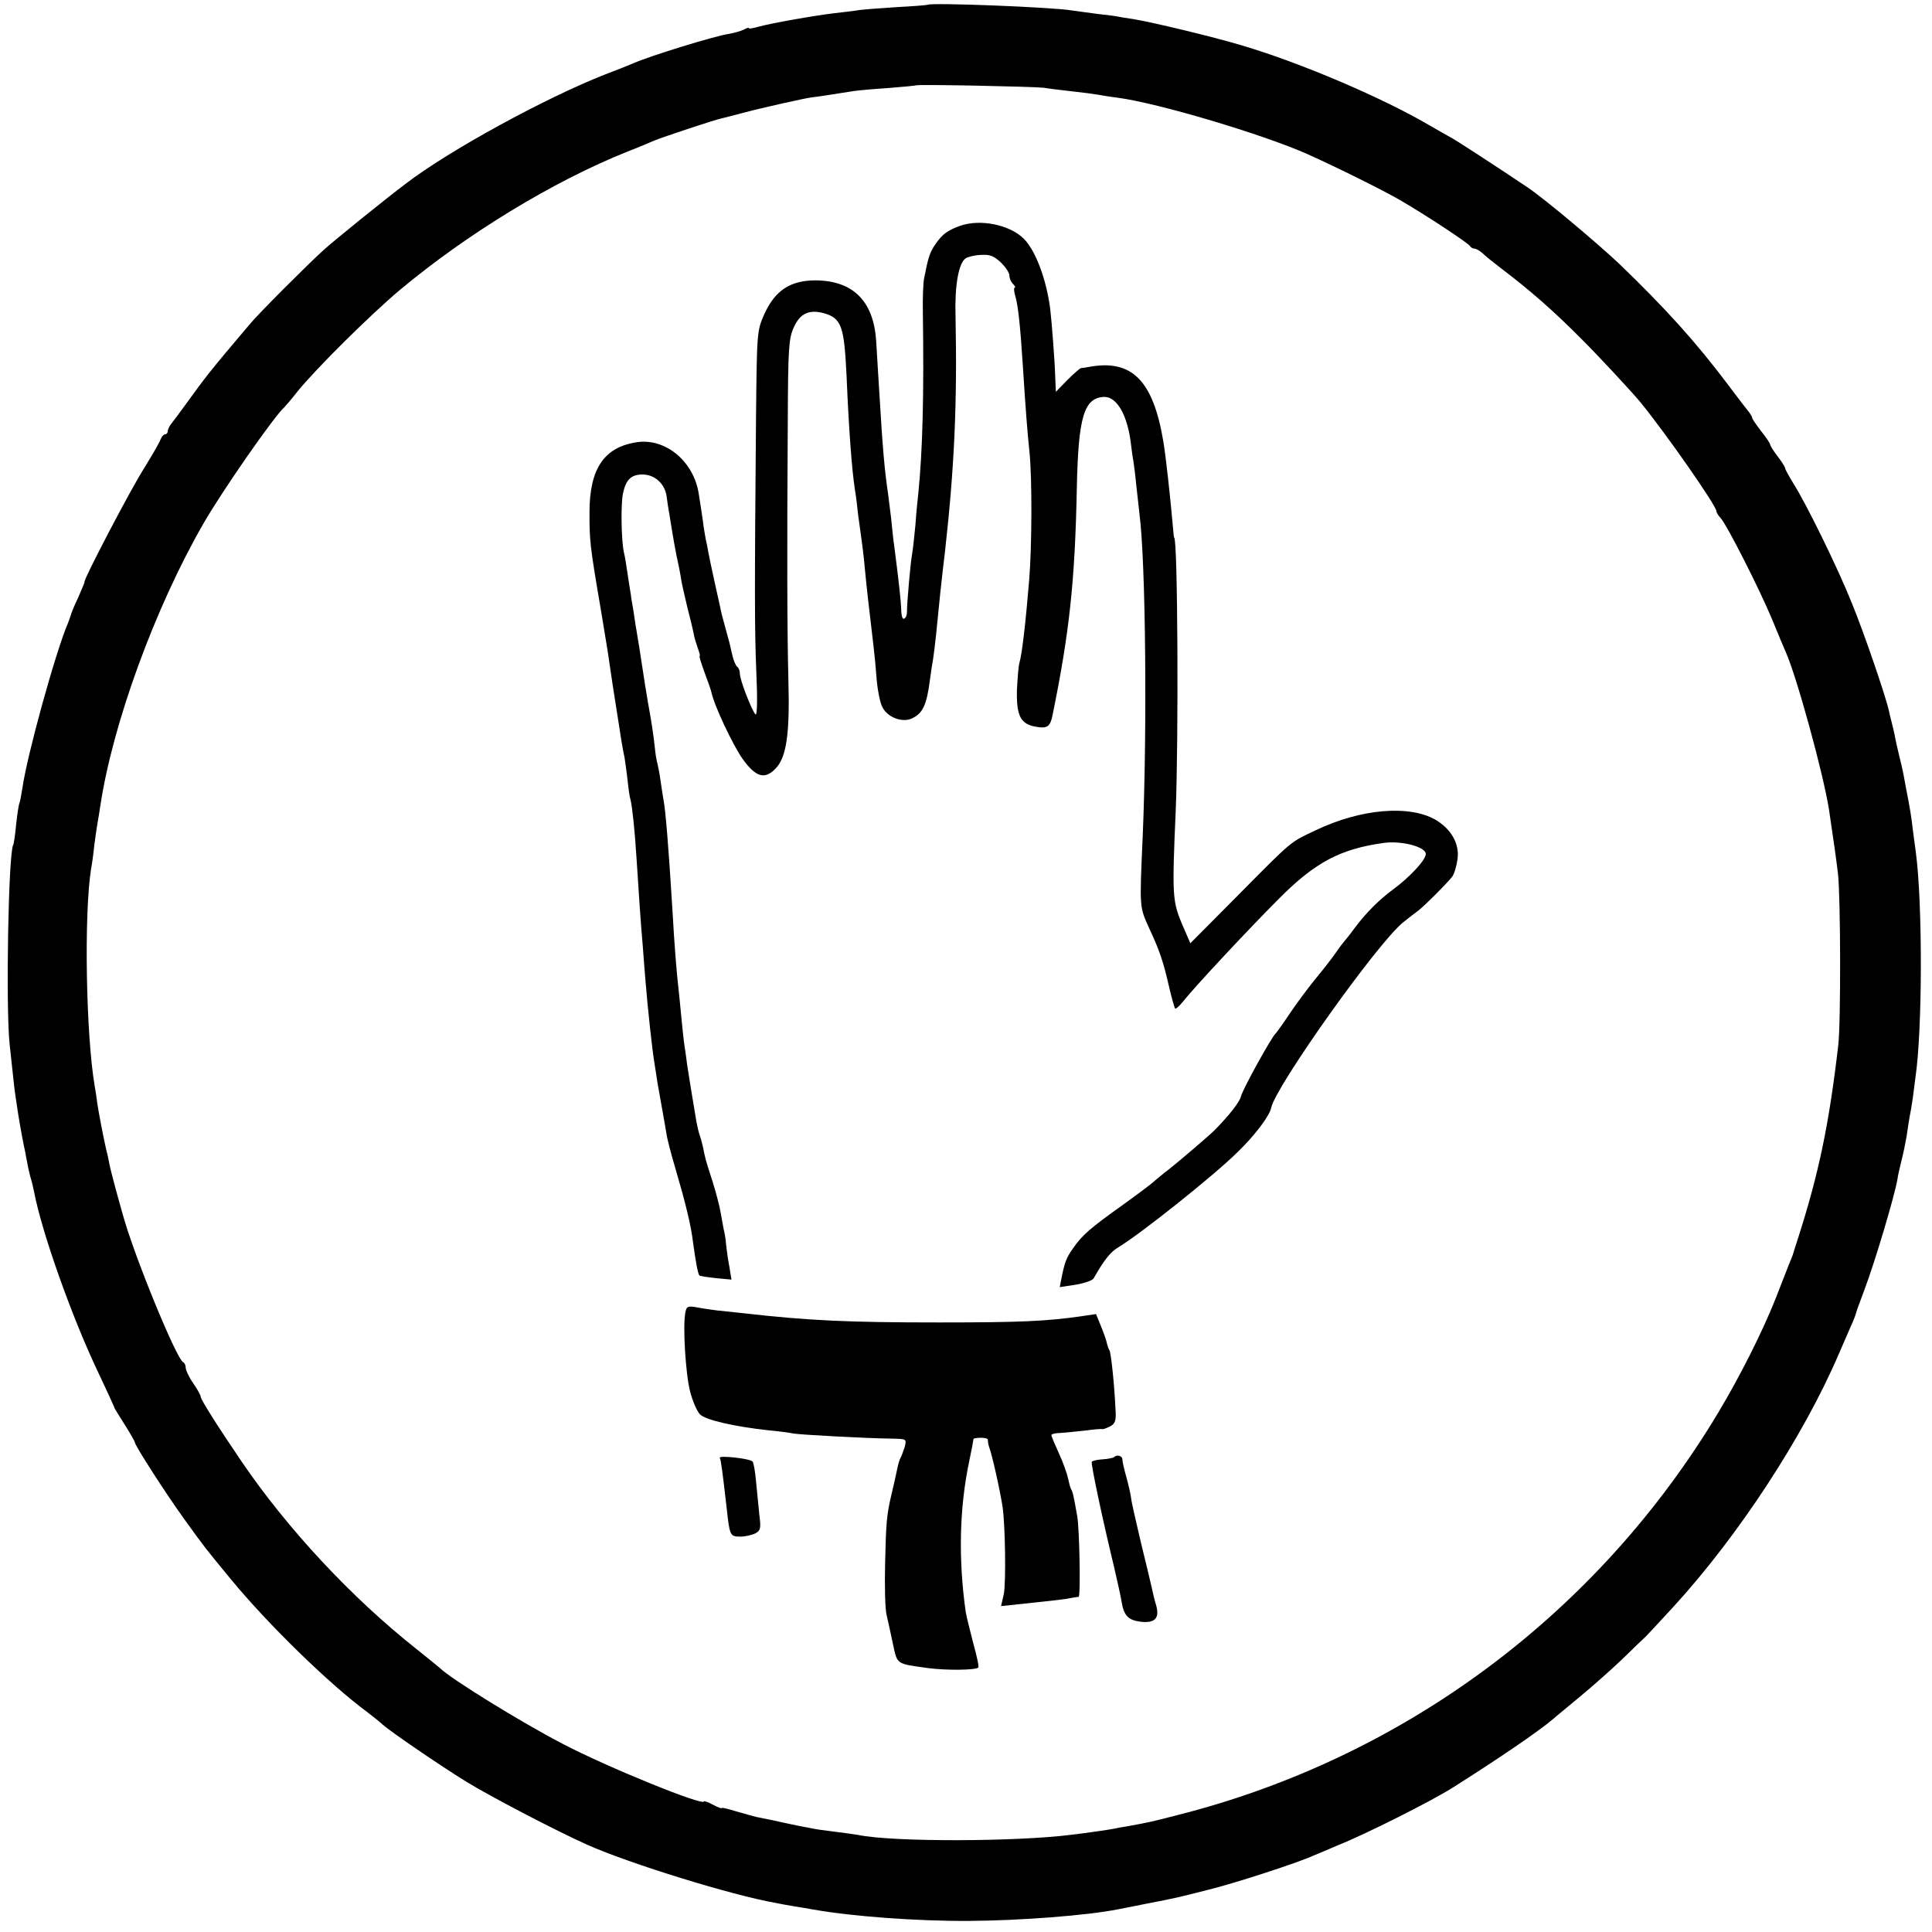 <?xml version="1.0" standalone="no"?>
<!DOCTYPE svg PUBLIC "-//W3C//DTD SVG 20010904//EN"
 "http://www.w3.org/TR/2001/REC-SVG-20010904/DTD/svg10.dtd">
<svg version="1.0" xmlns="http://www.w3.org/2000/svg"
 width="645pt" height="645pt" viewBox="0 0 645 645"
 preserveAspectRatio="xMidYMid meet">
<g transform="translate(0,645) scale(0.1,-0.1)"
fill="#000000" stroke="none">
<path d="M3097 6434 c-1 -1 -49 -5 -107 -8 -58 -4 -117 -8 -130 -11 -14 -2
-47 -6 -74 -9 -68 -8 -214 -34 -253 -45 -18 -5 -33 -8 -33 -5 0 3 -8 0 -17 -5
-10 -5 -32 -11 -49 -14 -48 -7 -262 -73 -319 -98 -11 -5 -54 -22 -96 -38 -196
-77 -518 -252 -664 -364 -68 -51 -241 -191 -275 -222 -54 -49 -218 -213 -245
-246 -139 -164 -146 -174 -215 -269 -22 -30 -44 -60 -50 -67 -5 -7 -10 -17
-10 -23 0 -5 -4 -10 -9 -10 -5 0 -11 -8 -15 -17 -3 -10 -29 -54 -56 -98 -44
-69 -202 -371 -198 -378 1 -1 -9 -24 -21 -52 -13 -27 -24 -54 -25 -60 -2 -5
-6 -17 -9 -25 -42 -98 -137 -443 -152 -550 -4 -24 -8 -47 -10 -51 -2 -3 -7
-34 -11 -70 -3 -35 -8 -67 -10 -70 -16 -28 -25 -538 -12 -664 4 -33 9 -87 13
-120 5 -53 24 -173 40 -245 2 -14 7 -35 9 -48 3 -13 7 -31 10 -40 3 -9 7 -28
10 -42 26 -135 125 -415 213 -600 30 -63 54 -116 54 -117 -1 -2 15 -27 34 -57
19 -30 35 -58 35 -61 0 -10 102 -169 164 -255 73 -101 66 -92 159 -205 123
-149 326 -347 452 -440 22 -17 46 -36 53 -43 23 -21 192 -137 280 -191 78 -48
298 -163 403 -210 142 -63 481 -168 629 -194 14 -3 41 -8 60 -11 19 -3 49 -8
65 -11 131 -23 345 -39 520 -38 170 1 394 18 499 39 12 2 55 11 96 19 99 19
101 20 200 45 91 22 305 92 355 115 17 7 55 23 85 36 86 34 311 147 380 191
152 96 287 188 335 229 11 10 52 43 90 75 39 32 101 87 139 123 37 36 73 71
80 77 6 6 48 51 93 100 217 237 434 569 552 844 13 30 31 71 39 90 9 19 17 40
18 45 1 6 14 40 28 78 35 92 102 317 111 372 1 11 8 38 13 60 6 22 13 58 17
80 3 23 8 52 10 65 3 14 8 43 11 65 3 22 7 54 9 70 23 156 24 578 1 750 -2 17
-7 50 -10 75 -5 44 -9 69 -23 140 -10 56 -11 60 -23 109 -6 25 -13 56 -15 69
-3 12 -7 31 -10 42 -3 11 -7 28 -9 38 -12 52 -84 262 -123 357 -47 118 -153
334 -197 403 -14 23 -26 45 -26 48 0 4 -11 22 -25 40 -14 18 -25 36 -25 39 0
4 -13 24 -30 45 -16 21 -30 41 -30 44 0 4 -5 12 -10 19 -6 7 -37 47 -69 90
-108 144 -212 259 -367 408 -77 72 -247 215 -305 254 -109 73 -247 163 -259
168 -8 4 -37 21 -65 37 -156 92 -431 210 -631 269 -97 29 -298 77 -359 87 -27
4 -52 8 -55 9 -3 1 -34 5 -70 9 -36 5 -72 10 -81 11 -60 11 -472 27 -482 19z
m388 -277 c17 -3 59 -8 95 -12 36 -4 74 -9 85 -11 11 -2 40 -7 65 -10 137 -18
488 -123 636 -189 100 -45 253 -121 308 -153 88 -51 230 -145 234 -154 2 -4 9
-8 14 -8 6 0 18 -7 27 -15 9 -9 34 -29 56 -46 102 -77 182 -147 279 -245 55
-55 159 -167 191 -205 83 -101 255 -347 255 -365 0 -4 6 -15 14 -23 23 -26
131 -240 171 -336 20 -49 41 -99 46 -110 37 -82 126 -407 145 -527 19 -127 24
-165 30 -214 9 -75 10 -501 1 -574 -31 -266 -65 -427 -133 -640 -10 -30 -18
-57 -19 -60 -1 -3 -7 -18 -14 -35 -6 -16 -26 -66 -43 -110 -43 -109 -119 -260
-191 -380 -403 -673 -1051 -1154 -1807 -1345 -90 -23 -90 -23 -160 -36 -25 -4
-47 -8 -50 -9 -7 -2 -96 -15 -140 -20 -184 -24 -601 -25 -715 -1 -12 2 -48 7
-80 11 -33 4 -69 9 -80 12 -34 6 -109 22 -135 28 -14 3 -34 7 -45 9 -11 3 -41
11 -68 19 -26 8 -47 13 -47 11 0 -3 -13 2 -30 11 -16 9 -30 13 -30 11 0 -17
-327 116 -473 193 -137 71 -373 217 -407 251 -3 3 -39 32 -80 65 -215 170
-429 399 -583 625 -81 119 -137 208 -137 217 0 5 -11 25 -25 45 -14 20 -25 44
-25 52 0 8 -4 16 -8 18 -22 8 -166 360 -202 493 -5 17 -16 57 -25 90 -9 33
-18 69 -20 80 -2 11 -6 31 -10 45 -9 39 -25 122 -30 155 -2 17 -6 44 -9 60
-29 171 -36 571 -12 724 3 14 8 51 11 81 4 30 9 64 11 75 2 10 6 35 9 55 41
273 182 660 343 940 64 112 240 364 271 390 3 3 24 27 45 54 60 74 240 253
341 338 224 187 510 362 760 462 39 15 79 32 90 37 24 10 203 70 225 74 8 2
40 10 70 18 63 17 207 49 230 52 13 1 65 9 140 21 14 2 66 7 115 10 50 4 91 8
93 9 4 4 394 -4 427 -8z"/>
<path d="M3205 5696 c-43 -16 -58 -27 -82 -61 -19 -28 -24 -43 -38 -115 -3
-14 -5 -65 -4 -115 4 -275 -1 -460 -15 -600 -2 -16 -7 -66 -10 -109 -4 -43 -9
-86 -11 -96 -5 -24 -18 -172 -17 -192 0 -10 -3 -20 -9 -23 -5 -4 -9 6 -10 22
-1 38 -8 99 -24 223 -3 19 -7 60 -10 90 -4 30 -8 66 -10 80 -12 82 -18 147
-30 349 -3 53 -8 126 -10 164 -9 132 -77 200 -202 201 -84 0 -135 -33 -171
-112 -25 -56 -25 -60 -28 -337 -5 -591 -5 -715 1 -860 4 -90 3 -146 -3 -140
-13 15 -52 115 -52 136 0 10 -4 20 -9 23 -4 3 -12 20 -16 38 -9 40 -9 41 -25
98 -7 25 -14 52 -15 60 -2 8 -11 49 -20 90 -9 41 -18 84 -20 95 -2 11 -5 29
-8 40 -2 11 -8 43 -11 70 -4 28 -10 66 -13 85 -16 108 -109 187 -205 174 -111
-16 -160 -88 -160 -235 0 -93 1 -109 37 -319 13 -80 27 -161 29 -180 6 -44 15
-100 26 -170 5 -30 11 -71 14 -90 3 -19 8 -46 11 -59 2 -14 7 -47 10 -75 3
-28 7 -58 10 -66 6 -25 14 -100 20 -195 9 -141 14 -214 21 -295 3 -41 7 -93 9
-115 7 -88 23 -236 30 -275 2 -14 7 -43 10 -65 4 -22 11 -62 16 -90 5 -27 11
-63 14 -80 2 -16 16 -70 31 -120 32 -109 51 -185 58 -245 8 -59 16 -104 21
-108 1 -2 26 -6 55 -9 l52 -5 -7 43 c-5 24 -9 58 -11 74 -1 17 -5 40 -8 51 -2
12 -7 37 -10 55 -3 19 -15 66 -27 104 -24 74 -24 75 -32 115 -3 14 -8 32 -11
40 -3 8 -8 29 -11 45 -11 66 -27 162 -31 190 -2 17 -6 46 -9 65 -3 19 -7 60
-10 90 -3 30 -7 75 -10 100 -6 51 -14 151 -20 260 -13 212 -23 335 -30 370 -2
13 -7 42 -10 65 -3 22 -8 47 -10 55 -3 9 -7 34 -9 55 -4 39 -12 92 -22 145 -2
14 -7 41 -10 60 -3 19 -12 78 -20 130 -9 52 -18 109 -20 125 -3 17 -7 39 -8
50 -2 11 -7 43 -11 70 -4 28 -9 59 -12 70 -9 40 -11 164 -3 199 10 46 28 62
66 62 40 -1 72 -30 79 -70 2 -17 7 -49 11 -71 10 -63 19 -117 31 -170 3 -16 7
-37 8 -45 1 -8 10 -46 19 -85 10 -38 20 -80 22 -92 2 -12 9 -34 14 -48 5 -14
8 -25 6 -25 -3 0 5 -24 15 -52 11 -29 22 -60 24 -69 9 -44 70 -173 103 -221
45 -63 75 -72 112 -33 36 38 47 117 42 295 -4 160 -5 411 -2 870 1 235 3 270
20 307 21 47 51 61 102 47 57 -17 66 -43 74 -204 8 -190 18 -319 28 -384 3
-17 8 -56 11 -86 4 -30 9 -66 11 -80 2 -14 7 -52 10 -85 7 -74 14 -137 30
-270 2 -16 7 -64 10 -105 3 -41 12 -87 20 -101 17 -34 66 -52 97 -38 38 17 51
45 62 133 3 21 7 50 10 65 2 14 7 51 10 81 10 102 17 173 30 280 31 278 41
492 35 785 -3 101 10 175 33 192 6 5 29 11 51 12 30 2 44 -3 67 -25 16 -15 29
-35 29 -44 0 -9 5 -21 12 -28 7 -7 9 -12 6 -12 -4 0 -3 -14 2 -30 9 -32 16
-94 25 -235 9 -142 15 -219 22 -285 9 -88 8 -315 -1 -425 -12 -145 -24 -250
-33 -279 -3 -11 -6 -51 -8 -90 -2 -85 12 -113 62 -122 39 -7 49 -1 57 39 56
274 75 447 81 760 5 236 24 299 91 302 43 1 79 -62 90 -160 2 -16 5 -41 8 -55
2 -14 7 -52 10 -85 4 -33 8 -73 10 -90 21 -160 26 -718 11 -1075 -11 -247 -11
-236 22 -310 35 -75 47 -111 67 -199 8 -34 17 -65 19 -68 3 -2 15 9 27 24 37
47 219 242 320 343 120 121 205 166 350 186 59 8 140 -13 140 -37 0 -20 -53
-77 -110 -119 -46 -34 -89 -77 -125 -125 -16 -22 -32 -42 -35 -45 -3 -3 -17
-21 -30 -40 -13 -19 -45 -60 -70 -90 -25 -31 -63 -82 -85 -115 -22 -33 -43
-62 -46 -65 -13 -10 -110 -186 -116 -210 -5 -20 -38 -62 -89 -114 -16 -16
-121 -106 -152 -130 -15 -11 -36 -29 -47 -38 -10 -10 -60 -47 -110 -83 -105
-75 -132 -98 -163 -143 -23 -32 -28 -48 -39 -103 l-5 -26 53 8 c29 5 56 14 60
21 34 60 55 87 81 103 71 42 318 238 400 319 56 54 107 121 112 148 15 72 359
556 442 620 16 13 38 30 49 38 22 17 93 88 113 113 7 9 15 36 18 59 7 51 -21
100 -73 131 -88 51 -251 37 -401 -35 -86 -41 -73 -29 -257 -215 l-161 -162
-29 67 c-31 75 -32 97 -20 372 10 236 7 915 -5 915 -1 0 -3 20 -5 45 -9 99
-22 220 -31 275 -34 205 -105 277 -249 250 -11 -2 -23 -4 -27 -4 -3 -1 -24
-19 -45 -40 l-38 -39 -2 46 c-1 50 -12 191 -17 232 -13 99 -49 194 -88 233
-47 47 -146 67 -213 43z"/>
<path d="M2288 2068 c-9 -46 1 -206 16 -264 8 -31 23 -66 33 -76 19 -19 117
-41 228 -53 33 -3 71 -8 85 -11 25 -4 244 -16 331 -17 46 -1 46 -1 39 -29 -5
-15 -11 -31 -14 -36 -3 -5 -7 -19 -10 -33 -5 -24 -9 -43 -20 -89 -16 -68 -18
-95 -21 -227 -2 -78 0 -157 5 -175 4 -18 14 -61 21 -96 15 -70 10 -66 118 -81
61 -8 159 -7 167 2 3 2 -5 39 -17 82 -11 43 -23 90 -25 104 -25 178 -21 348
12 504 8 38 14 70 14 73 0 2 11 4 25 4 14 0 24 -3 23 -7 0 -5 1 -15 4 -23 10
-27 35 -137 45 -200 9 -59 12 -256 4 -293 l-9 -39 56 6 c133 14 158 17 177 21
11 2 23 4 26 4 7 1 3 231 -5 271 -12 69 -15 80 -20 88 -3 5 -7 21 -10 35 -3
15 -16 53 -30 83 -14 31 -26 59 -26 63 0 3 13 7 30 7 16 1 53 5 82 8 29 4 55
6 58 5 3 -1 14 3 26 9 17 9 21 19 18 59 -4 86 -15 186 -20 195 -3 4 -7 16 -9
25 -2 10 -11 35 -20 57 l-16 39 -47 -7 c-117 -17 -206 -21 -477 -21 -305 0
-435 6 -655 31 -30 3 -68 7 -85 9 -16 2 -46 6 -66 10 -33 6 -37 4 -41 -17z"/>
<path d="M2403 1583 c4 -7 9 -45 23 -168 10 -91 11 -95 45 -95 17 0 39 5 51
11 17 9 19 17 13 62 -3 29 -8 79 -11 112 -3 33 -8 63 -12 66 -10 10 -114 21
-109 12z"/>
<path d="M3719 1585 c-3 -2 -20 -6 -38 -7 -18 -1 -34 -5 -36 -8 -4 -6 37 -197
74 -350 11 -47 23 -101 26 -120 7 -44 23 -59 62 -64 48 -6 65 11 53 54 -6 19
-12 46 -15 60 -3 14 -19 81 -36 150 -16 69 -32 136 -33 150 -2 14 -9 45 -16
70 -7 25 -13 51 -13 58 0 12 -19 17 -28 7z"/>
</g>
</svg>
